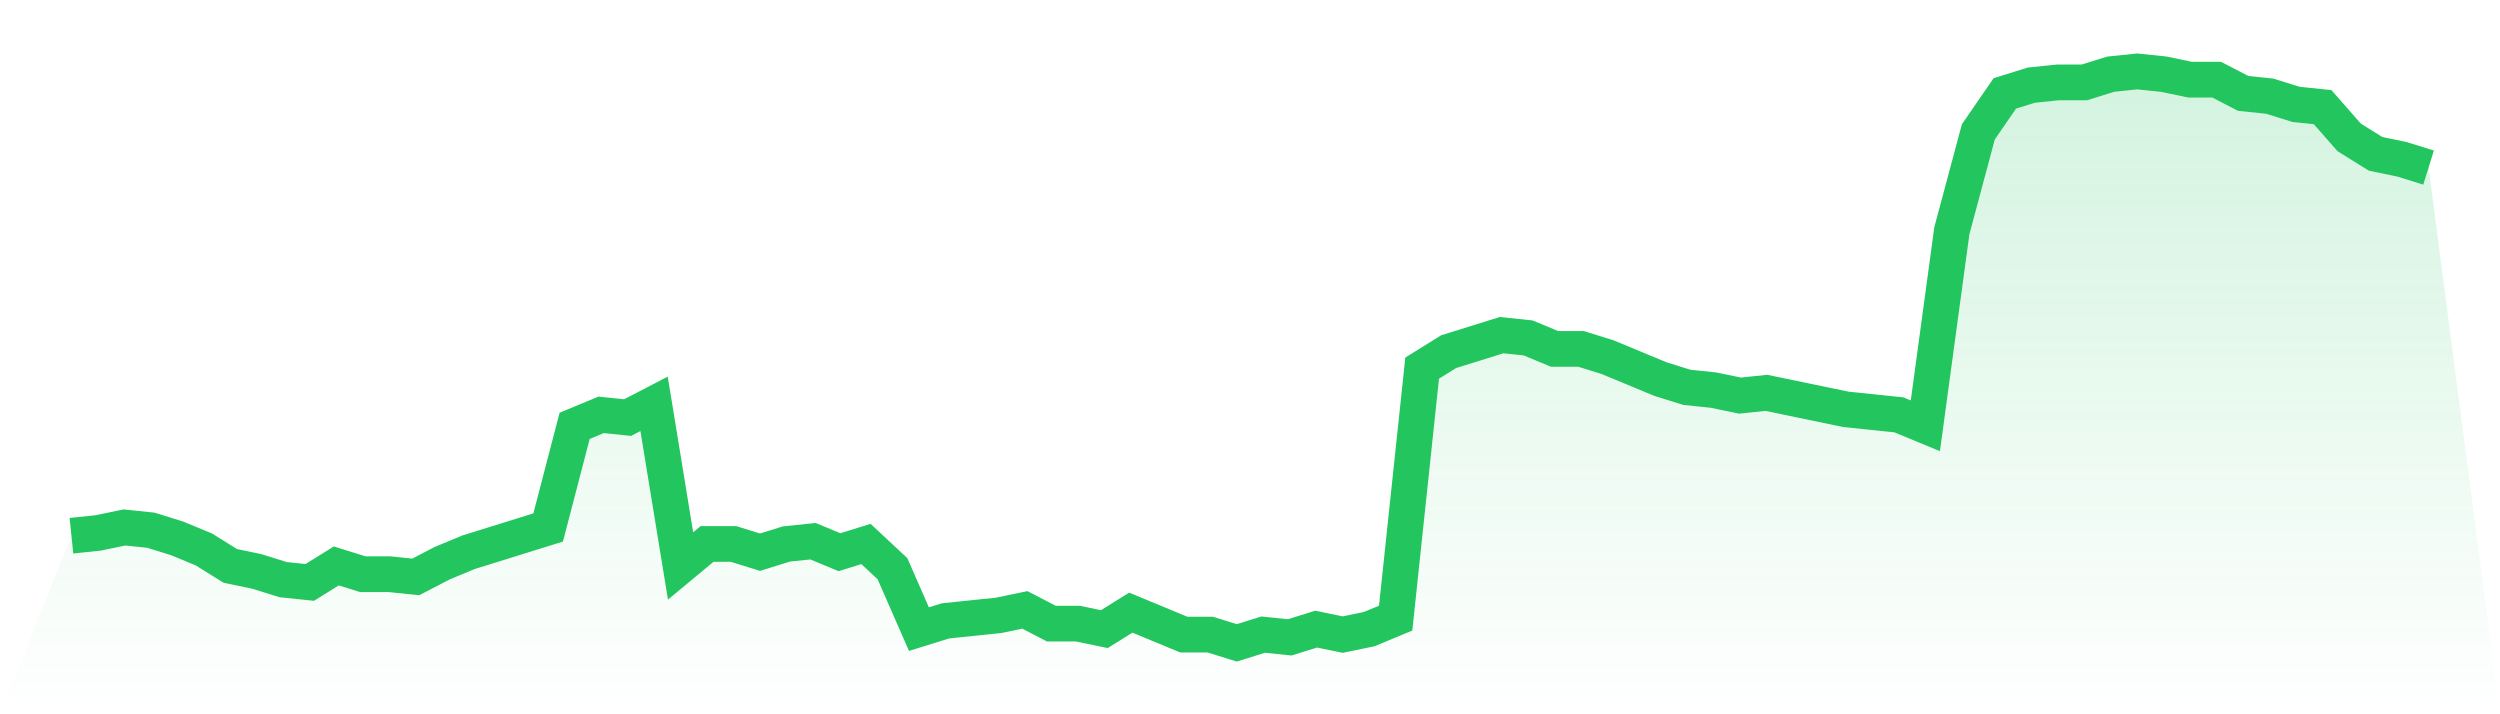 <svg viewBox="0 0 140 40" xmlns="http://www.w3.org/2000/svg">
<defs>
<linearGradient id="gradient" x1="0" x2="0" y1="0" y2="1">
<stop offset="0%" stop-color="#22c55e" stop-opacity="0.2"/>
<stop offset="100%" stop-color="#22c55e" stop-opacity="0"/>
</linearGradient>
</defs>
<path d="M4,30 L4,30 L5.483,29.846 L6.966,29.538 L8.449,29.692 L9.933,30.154 L11.416,30.769 L12.899,31.692 L14.382,32 L15.865,32.462 L17.348,32.615 L18.831,31.692 L20.315,32.154 L21.798,32.154 L23.281,32.308 L24.764,31.538 L26.247,30.923 L27.73,30.462 L29.213,30 L30.697,29.538 L32.18,23.846 L33.663,23.231 L35.146,23.385 L36.629,22.615 L38.112,31.692 L39.596,30.462 L41.079,30.462 L42.562,30.923 L44.045,30.462 L45.528,30.308 L47.011,30.923 L48.494,30.462 L49.978,31.846 L51.461,35.231 L52.944,34.769 L54.427,34.615 L55.91,34.462 L57.393,34.154 L58.876,34.923 L60.36,34.923 L61.843,35.231 L63.326,34.308 L64.809,34.923 L66.292,35.538 L67.775,35.538 L69.258,36 L70.742,35.538 L72.225,35.692 L73.708,35.231 L75.191,35.538 L76.674,35.231 L78.157,34.615 L79.64,20.615 L81.124,19.692 L82.607,19.231 L84.09,18.769 L85.573,18.923 L87.056,19.538 L88.539,19.538 L90.022,20 L91.506,20.615 L92.989,21.231 L94.472,21.692 L95.955,21.846 L97.438,22.154 L98.921,22 L100.404,22.308 L101.888,22.615 L103.371,22.923 L104.854,23.077 L106.337,23.231 L107.82,23.846 L109.303,12.923 L110.787,7.385 L112.27,5.231 L113.753,4.769 L115.236,4.615 L116.719,4.615 L118.202,4.154 L119.685,4 L121.169,4.154 L122.652,4.462 L124.135,4.462 L125.618,5.231 L127.101,5.385 L128.584,5.846 L130.067,6 L131.551,7.692 L133.034,8.615 L134.517,8.923 L136,9.385 L140,40 L0,40 z" fill="url(#gradient)"/>
<path d="M4,30 L4,30 L5.483,29.846 L6.966,29.538 L8.449,29.692 L9.933,30.154 L11.416,30.769 L12.899,31.692 L14.382,32 L15.865,32.462 L17.348,32.615 L18.831,31.692 L20.315,32.154 L21.798,32.154 L23.281,32.308 L24.764,31.538 L26.247,30.923 L27.73,30.462 L29.213,30 L30.697,29.538 L32.18,23.846 L33.663,23.231 L35.146,23.385 L36.629,22.615 L38.112,31.692 L39.596,30.462 L41.079,30.462 L42.562,30.923 L44.045,30.462 L45.528,30.308 L47.011,30.923 L48.494,30.462 L49.978,31.846 L51.461,35.231 L52.944,34.769 L54.427,34.615 L55.91,34.462 L57.393,34.154 L58.876,34.923 L60.36,34.923 L61.843,35.231 L63.326,34.308 L64.809,34.923 L66.292,35.538 L67.775,35.538 L69.258,36 L70.742,35.538 L72.225,35.692 L73.708,35.231 L75.191,35.538 L76.674,35.231 L78.157,34.615 L79.64,20.615 L81.124,19.692 L82.607,19.231 L84.09,18.769 L85.573,18.923 L87.056,19.538 L88.539,19.538 L90.022,20 L91.506,20.615 L92.989,21.231 L94.472,21.692 L95.955,21.846 L97.438,22.154 L98.921,22 L100.404,22.308 L101.888,22.615 L103.371,22.923 L104.854,23.077 L106.337,23.231 L107.82,23.846 L109.303,12.923 L110.787,7.385 L112.27,5.231 L113.753,4.769 L115.236,4.615 L116.719,4.615 L118.202,4.154 L119.685,4 L121.169,4.154 L122.652,4.462 L124.135,4.462 L125.618,5.231 L127.101,5.385 L128.584,5.846 L130.067,6 L131.551,7.692 L133.034,8.615 L134.517,8.923 L136,9.385" fill="none" stroke="#22c55e" stroke-width="2"/>
</svg>